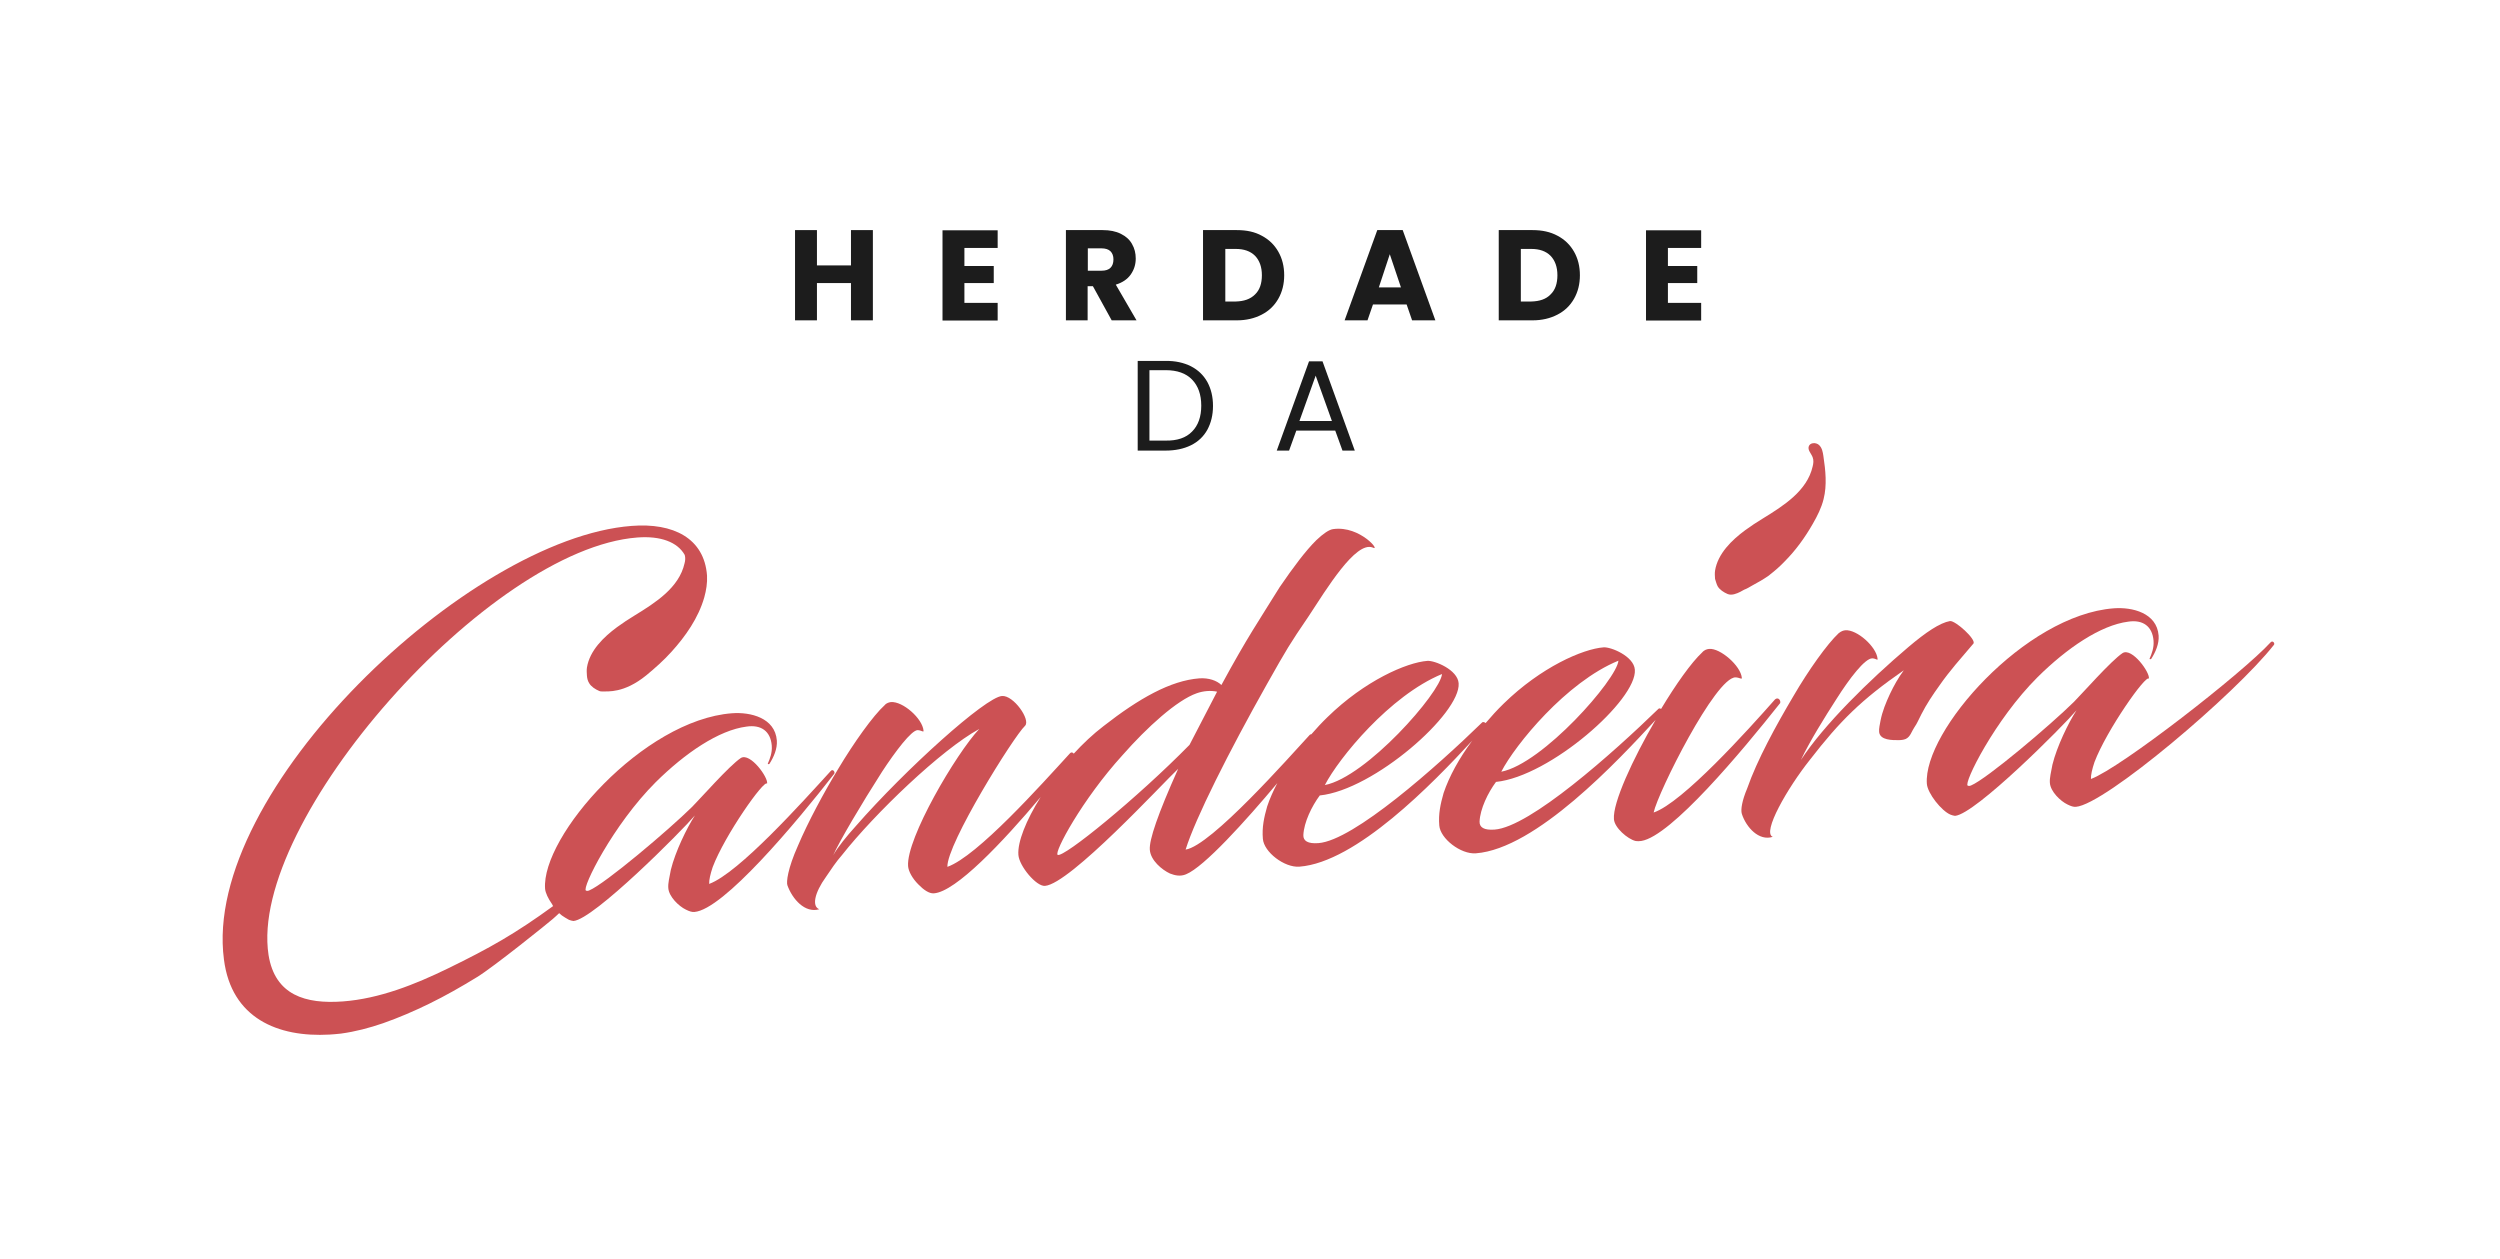 <svg width="278" height="140" viewBox="0 0 278 140" fill="none" xmlns="http://www.w3.org/2000/svg">
<path d="M132.427 40.726C133.232 41.141 133.819 41.708 134.254 42.471C134.667 43.235 134.885 44.107 134.885 45.133C134.885 46.158 134.667 47.03 134.254 47.794C133.841 48.535 133.232 49.124 132.427 49.517C131.623 49.91 130.687 50.106 129.6 50.106H126.512V40.137H129.622C130.687 40.115 131.644 40.334 132.427 40.726ZM132.558 47.99C133.232 47.314 133.58 46.354 133.58 45.111C133.58 43.867 133.232 42.908 132.558 42.209C131.884 41.511 130.905 41.163 129.622 41.163H127.817V48.994H129.622C130.905 49.015 131.884 48.688 132.558 47.99Z" fill="#1C1C1C"/>
<path d="M148.478 47.881H144.15L143.345 50.106H141.975L145.564 40.181H147.064L150.653 50.106H149.283L148.478 47.881ZM148.108 46.812L146.303 41.773L144.498 46.812H148.108Z" fill="#1C1C1C"/>
<path d="M97.064 25.587V35.622H94.628V31.477H90.844V35.622H88.408V25.587H90.844V29.514H94.628V25.587H97.064Z" fill="#1C1C1C"/>
<path d="M107.242 27.55V29.579H110.505V31.477H107.242V33.68H110.94V35.643H104.807V25.609H110.94V27.572H107.242V27.55Z" fill="#1C1C1C"/>
<path d="M123.619 35.622L121.531 31.826H120.944V35.622H118.53V25.587H122.619C123.401 25.587 124.076 25.718 124.641 26.002C125.207 26.285 125.62 26.656 125.881 27.136C126.164 27.616 126.294 28.161 126.294 28.75C126.294 29.427 126.098 30.016 125.729 30.539C125.359 31.063 124.793 31.433 124.076 31.652L126.381 35.622H123.619ZM120.966 30.103H122.488C122.945 30.103 123.271 29.994 123.488 29.776C123.706 29.558 123.815 29.252 123.815 28.838C123.815 28.467 123.706 28.161 123.488 27.943C123.271 27.725 122.923 27.616 122.488 27.616H120.966V30.103Z" fill="#1C1C1C"/>
<path d="M140.322 26.22C141.105 26.634 141.714 27.223 142.149 27.987C142.584 28.75 142.802 29.623 142.802 30.605C142.802 31.586 142.584 32.459 142.149 33.222C141.714 33.986 141.105 34.575 140.3 34.989C139.496 35.404 138.582 35.622 137.538 35.622H133.776V25.587H137.538C138.626 25.587 139.539 25.784 140.322 26.22ZM139.561 32.742C140.083 32.241 140.322 31.521 140.322 30.605C140.322 29.688 140.061 28.968 139.561 28.445C139.039 27.922 138.321 27.681 137.408 27.681H136.255V33.528H137.408C138.321 33.506 139.039 33.266 139.561 32.742Z" fill="#1C1C1C"/>
<path d="M156.416 33.855H152.675L152.066 35.622H149.521L153.154 25.587H155.981L159.613 35.622H157.025L156.416 33.855ZM155.785 31.957L154.545 28.27L153.327 31.957H155.785Z" fill="#1C1C1C"/>
<path d="M173.206 26.22C173.989 26.634 174.598 27.223 175.033 27.987C175.468 28.75 175.685 29.623 175.685 30.605C175.685 31.586 175.468 32.459 175.033 33.222C174.598 33.986 173.989 34.575 173.184 34.989C172.38 35.404 171.466 35.622 170.422 35.622H166.66V25.587H170.422C171.488 25.587 172.401 25.784 173.206 26.22ZM172.423 32.742C172.945 32.241 173.184 31.521 173.184 30.605C173.184 29.688 172.923 28.968 172.423 28.445C171.901 27.922 171.183 27.681 170.27 27.681H169.117V33.528H170.27C171.205 33.506 171.923 33.266 172.423 32.742Z" fill="#1C1C1C"/>
<path d="M185.472 27.55V29.579H188.734V31.477H185.472V33.68H189.169V35.643H183.036V25.609H189.169V27.572H185.472V27.55Z" fill="#1C1C1C"/>
<path d="M92.366 85.749C89.278 89.131 82.166 97.071 78.86 98.292C78.839 97.856 78.991 97.202 79.252 96.416C80.6 92.861 84.993 86.622 85.298 87.145C85.472 86.491 83.427 83.655 82.384 84.288C81.1 85.139 77.882 88.803 76.968 89.719C74.358 92.293 67.268 98.292 65.528 99.012C65.376 99.078 65.267 99.078 65.159 99.034C64.659 98.794 68.16 91.726 72.923 86.971C76.185 83.743 79.926 81.19 83.014 80.798C84.624 80.558 85.689 81.299 85.82 82.914C85.885 83.721 85.602 84.397 85.385 84.899C85.341 84.964 85.45 85.008 85.559 84.942C86.037 84.201 86.451 83.263 86.385 82.347C86.19 79.816 83.449 79.162 81.405 79.314C71.531 80.056 60.178 92.992 60.613 98.838C60.657 99.296 60.961 99.928 61.374 100.517C61.374 100.517 61.418 100.605 61.505 100.757C57.307 103.811 54.502 105.404 49.804 107.694C46.172 109.461 42.214 111.053 38.125 111.359C33.993 111.664 30.578 110.682 29.861 106.189C27.577 91.29 54.371 61.013 70.879 59.769C73.445 59.573 75.337 60.271 76.142 61.711C76.229 62.016 76.207 62.343 76.12 62.649C75.511 65.354 72.901 67.011 70.552 68.451C69.9 68.844 69.248 69.28 68.617 69.738C67.138 70.829 65.572 72.334 65.267 74.232C65.224 74.515 65.246 74.864 65.267 75.148C65.289 75.432 65.355 75.715 65.507 75.955C65.724 76.348 66.203 76.653 66.616 76.828C66.746 76.893 66.899 76.893 67.073 76.893C67.094 76.893 67.094 76.893 67.116 76.893C67.551 76.85 69.356 77.133 71.857 75.104C72.836 74.297 73.793 73.447 74.641 72.509C76.229 70.763 77.664 68.713 78.317 66.423C78.534 65.637 78.665 64.83 78.621 64.001C78.317 59.857 74.88 58.112 70.226 58.482C52.153 59.857 22.423 87.953 24.902 106.691C25.729 113.235 30.905 115.372 36.646 115.045C37.059 115.023 37.495 114.98 37.908 114.936C39.517 114.718 41.083 114.304 42.605 113.78C44.345 113.169 46.063 112.428 47.716 111.62C49.543 110.726 51.305 109.723 53.045 108.654C54.872 107.541 61.048 102.568 61.462 102.197C61.701 101.979 61.94 101.782 62.179 101.543C62.353 101.717 62.592 101.892 62.853 102.044C62.984 102.131 63.136 102.219 63.267 102.284C63.375 102.328 63.658 102.415 63.767 102.415C66.029 102.241 75.794 92.424 77.273 90.679C76.359 92.097 75.098 94.693 74.598 96.722C74.445 97.551 74.271 98.205 74.315 98.75C74.38 99.71 75.489 100.779 76.272 101.15C76.664 101.346 76.947 101.433 77.207 101.412C80.426 101.172 88.495 91.53 92.758 86.055C92.91 85.859 92.605 85.444 92.366 85.749Z" fill="#CC5154"/>
<path d="M190.996 65.179C191.213 65.572 191.692 65.877 192.105 66.052C192.562 66.248 193.127 66.008 193.519 65.812C193.671 65.746 193.801 65.637 193.954 65.572C194.258 65.463 194.541 65.288 194.802 65.135C195.433 64.787 196.041 64.459 196.629 64.045C196.694 64.001 196.759 63.958 196.824 63.892C197.39 63.456 197.934 62.976 198.434 62.452C199.674 61.209 200.717 59.769 201.587 58.242C202.088 57.37 202.544 56.475 202.784 55.494C203.175 53.945 203.001 52.309 202.762 50.717C202.697 50.259 202.61 49.779 202.262 49.473C201.914 49.168 201.261 49.212 201.131 49.648C201 50.062 201.413 50.433 201.566 50.847C201.696 51.175 201.653 51.546 201.566 51.873C200.957 54.578 198.347 56.236 195.998 57.675C195.346 58.068 194.693 58.504 194.062 58.962C192.583 60.053 191.018 61.558 190.713 63.456C190.67 63.739 190.691 64.088 190.713 64.372C190.8 64.634 190.865 64.917 190.996 65.179Z" fill="#CC5154"/>
<path d="M197.39 77.766C194.367 81.19 187.103 89.261 183.884 90.352C184.363 88.105 190.779 75.279 192.997 75.323C193.432 75.344 193.715 75.584 193.693 75.388C193.584 74.035 191.279 72.05 190.061 72.159C189.843 72.181 189.539 72.247 189.278 72.552C188.082 73.665 186.364 76.086 184.711 78.835C184.624 78.769 184.493 78.747 184.428 78.813C179.361 83.743 170.117 91.966 166.203 92.25C165.028 92.337 164.506 92.01 164.528 91.356C164.593 89.938 165.463 88.149 166.355 86.949C172.358 86.338 182.057 77.809 181.796 74.472C181.688 72.967 179.121 71.919 178.317 71.985C176.011 72.159 171.357 74.188 167.203 78.246C166.485 78.944 165.833 79.663 165.202 80.405C165.115 80.318 164.92 80.252 164.833 80.318C159.765 85.248 150.522 93.471 146.607 93.755C145.433 93.842 144.911 93.515 144.933 92.861C144.998 91.443 145.868 89.654 146.759 88.454C152.762 87.844 162.462 79.314 162.201 75.977C162.092 74.472 159.526 73.425 158.721 73.49C156.416 73.665 151.762 75.693 147.608 79.751C146.977 80.361 146.39 80.994 145.824 81.648C145.759 81.648 145.672 81.67 145.607 81.757C143.41 84.135 134.667 94.06 131.84 94.475C132.927 90.985 136.668 83.568 140.866 76.108C143.193 71.985 143.367 71.701 145.498 68.56C147.521 65.484 150.739 60.162 152.632 60.882C153.632 61.405 151.261 58.439 148.282 58.831C147.803 58.875 147.129 59.355 146.39 60.053C145.194 61.231 143.823 63.063 142.301 65.288C139.952 69.084 138.756 70.763 135.82 76.173C135.298 75.671 134.406 75.366 133.384 75.431C130.165 75.671 126.642 77.678 122.727 80.732C121.553 81.627 120.422 82.695 119.4 83.808C119.313 83.677 119.139 83.59 118.965 83.786C115.768 87.276 108.678 95.216 105.35 96.394C105.263 93.864 112.723 81.888 113.984 80.71C114.637 80.056 112.701 77.286 111.418 77.395C109.591 77.526 100.718 85.509 95.15 91.879C94.106 93.035 93.171 94.191 92.649 95.107C93.345 93.537 95.824 89.349 98.086 85.815C99.543 83.59 101.348 81.19 102.044 81.19C102.479 81.212 102.719 81.474 102.697 81.256C102.588 79.903 100.392 77.962 99.065 78.071C98.913 78.093 98.586 78.158 98.391 78.398C97.086 79.576 94.933 82.608 93.215 85.488C91.627 88.105 89.843 91.421 88.734 94.039C87.582 96.613 87.429 98.096 87.56 98.445C88.104 99.972 89.517 101.586 91.105 101.106C90.278 100.801 90.539 99.317 91.866 97.485C92.41 96.678 92.975 95.827 93.628 95.086C97.26 90.483 104.654 83.372 108.895 81.059C106.307 83.808 100.761 93.253 100.979 96.307C101.022 96.896 101.457 97.681 102.11 98.336C102.697 98.947 103.328 99.383 103.85 99.339C106.285 99.165 111.483 93.668 115.724 88.629C114.093 91.225 113.136 93.646 113.245 95.064C113.332 96.307 115.246 98.598 116.203 98.51C118.987 98.292 129.252 87.145 131.014 85.488C128.752 90.527 127.773 93.406 127.86 94.497C127.947 95.675 129.208 96.722 130.1 97.136C130.666 97.354 131.253 97.485 131.883 97.223C133.884 96.416 138.495 91.312 142.04 87.08C141.583 87.953 141.192 88.825 140.909 89.676C140.561 90.897 140.322 91.988 140.431 93.275C140.539 94.737 142.823 96.504 144.498 96.373C150.805 95.893 159.287 87.167 163.723 82.347C162.266 84.31 161.157 86.317 160.526 88.192C160.178 89.414 159.939 90.505 160.048 91.792C160.157 93.253 162.44 95.02 164.115 94.889C170.792 94.388 179.904 84.615 184.102 80.056C181.557 84.419 179.317 89.283 179.469 91.094C179.535 92.053 180.992 93.297 181.862 93.515C182.144 93.559 182.297 93.537 182.514 93.515C185.82 92.992 193.671 83.59 197.956 78.18C198.043 77.875 197.738 77.482 197.39 77.766ZM179.97 73.468C179.796 75.541 171.553 84.921 166.942 85.815C168.486 82.826 174.163 75.846 179.97 73.468ZM160.352 74.952C160.178 77.024 151.936 86.404 147.325 87.298C148.869 84.31 154.545 77.351 160.352 74.952ZM117.616 95.064C117.16 94.824 120.335 88.912 124.815 83.983C127.556 80.863 130.883 77.853 133.08 77.089C133.819 76.828 134.624 76.762 135.341 76.915L132.275 82.826C126.425 88.781 118.291 95.391 117.616 95.064Z" fill="#CC5154"/>
<path d="M252.479 71.44C249.391 74.821 235.82 85.4 232.514 86.622C232.492 86.186 232.645 85.531 232.906 84.746C234.254 81.19 238.647 74.952 238.952 75.475C239.126 74.821 237.081 71.985 236.037 72.618C234.754 73.468 231.535 77.133 230.622 78.049C228.012 80.623 220.922 86.622 219.182 87.342C219.03 87.407 218.921 87.407 218.812 87.364C218.312 87.124 221.814 80.056 226.577 75.301C229.839 72.072 233.58 69.52 236.668 69.127C238.277 68.888 239.343 69.629 239.474 71.243C239.539 72.05 239.256 72.727 239.039 73.228C238.995 73.294 239.104 73.338 239.213 73.272C239.691 72.53 240.104 71.592 240.039 70.676C239.843 68.146 237.103 67.491 235.059 67.644C225.185 68.386 213.832 81.321 214.267 87.167C214.354 88.236 215.898 90.178 216.899 90.592C217.007 90.636 217.29 90.723 217.399 90.723C219.661 90.549 229.426 80.732 230.905 78.987C229.991 80.405 228.73 83.001 228.23 85.03C228.077 85.859 227.903 86.513 227.947 87.058C228.012 88.018 229.121 89.087 229.904 89.458C230.296 89.654 230.578 89.741 230.839 89.719C234.058 89.48 248.565 77.177 252.849 71.723C253.023 71.549 252.719 71.156 252.479 71.44Z" fill="#CC5154"/>
<path d="M219.291 71.745C219.335 71.68 219.4 71.614 219.443 71.57C219.791 71.112 217.421 68.975 216.834 69.062C215.724 69.258 214.18 70.284 212.201 71.963C207.851 75.65 202.827 80.579 200.261 84.506C201.24 82.434 202.914 79.751 204.219 77.722C205.655 75.453 207.373 73.207 208.199 73.207C208.634 73.228 208.808 73.49 208.787 73.272C208.678 71.919 206.481 69.978 205.198 70.087C204.981 70.109 204.763 70.174 204.459 70.414C203.197 71.592 201.109 74.515 199.435 77.395C197.521 80.623 195.389 84.506 194.28 87.691C193.737 88.978 193.541 90.025 193.693 90.505C194.171 91.988 195.585 93.559 197.129 93.057C195.911 92.599 198.76 87.625 201.283 84.462C204.633 80.143 206.981 77.809 211.701 74.537C211.092 75.366 210.592 76.26 210.157 77.177C209.722 78.115 209.309 79.118 209.113 80.143C209.048 80.536 208.917 81.016 208.961 81.409C209.069 82.325 210.439 82.303 211.092 82.303C211.375 82.303 211.657 82.281 211.918 82.172C212.44 81.932 212.571 81.321 212.875 80.885C213.202 80.427 213.397 79.903 213.658 79.423C214.224 78.311 214.92 77.264 215.659 76.239C216.79 74.603 218.073 73.185 219.291 71.745Z" fill="#CC5154"/>
</svg>

